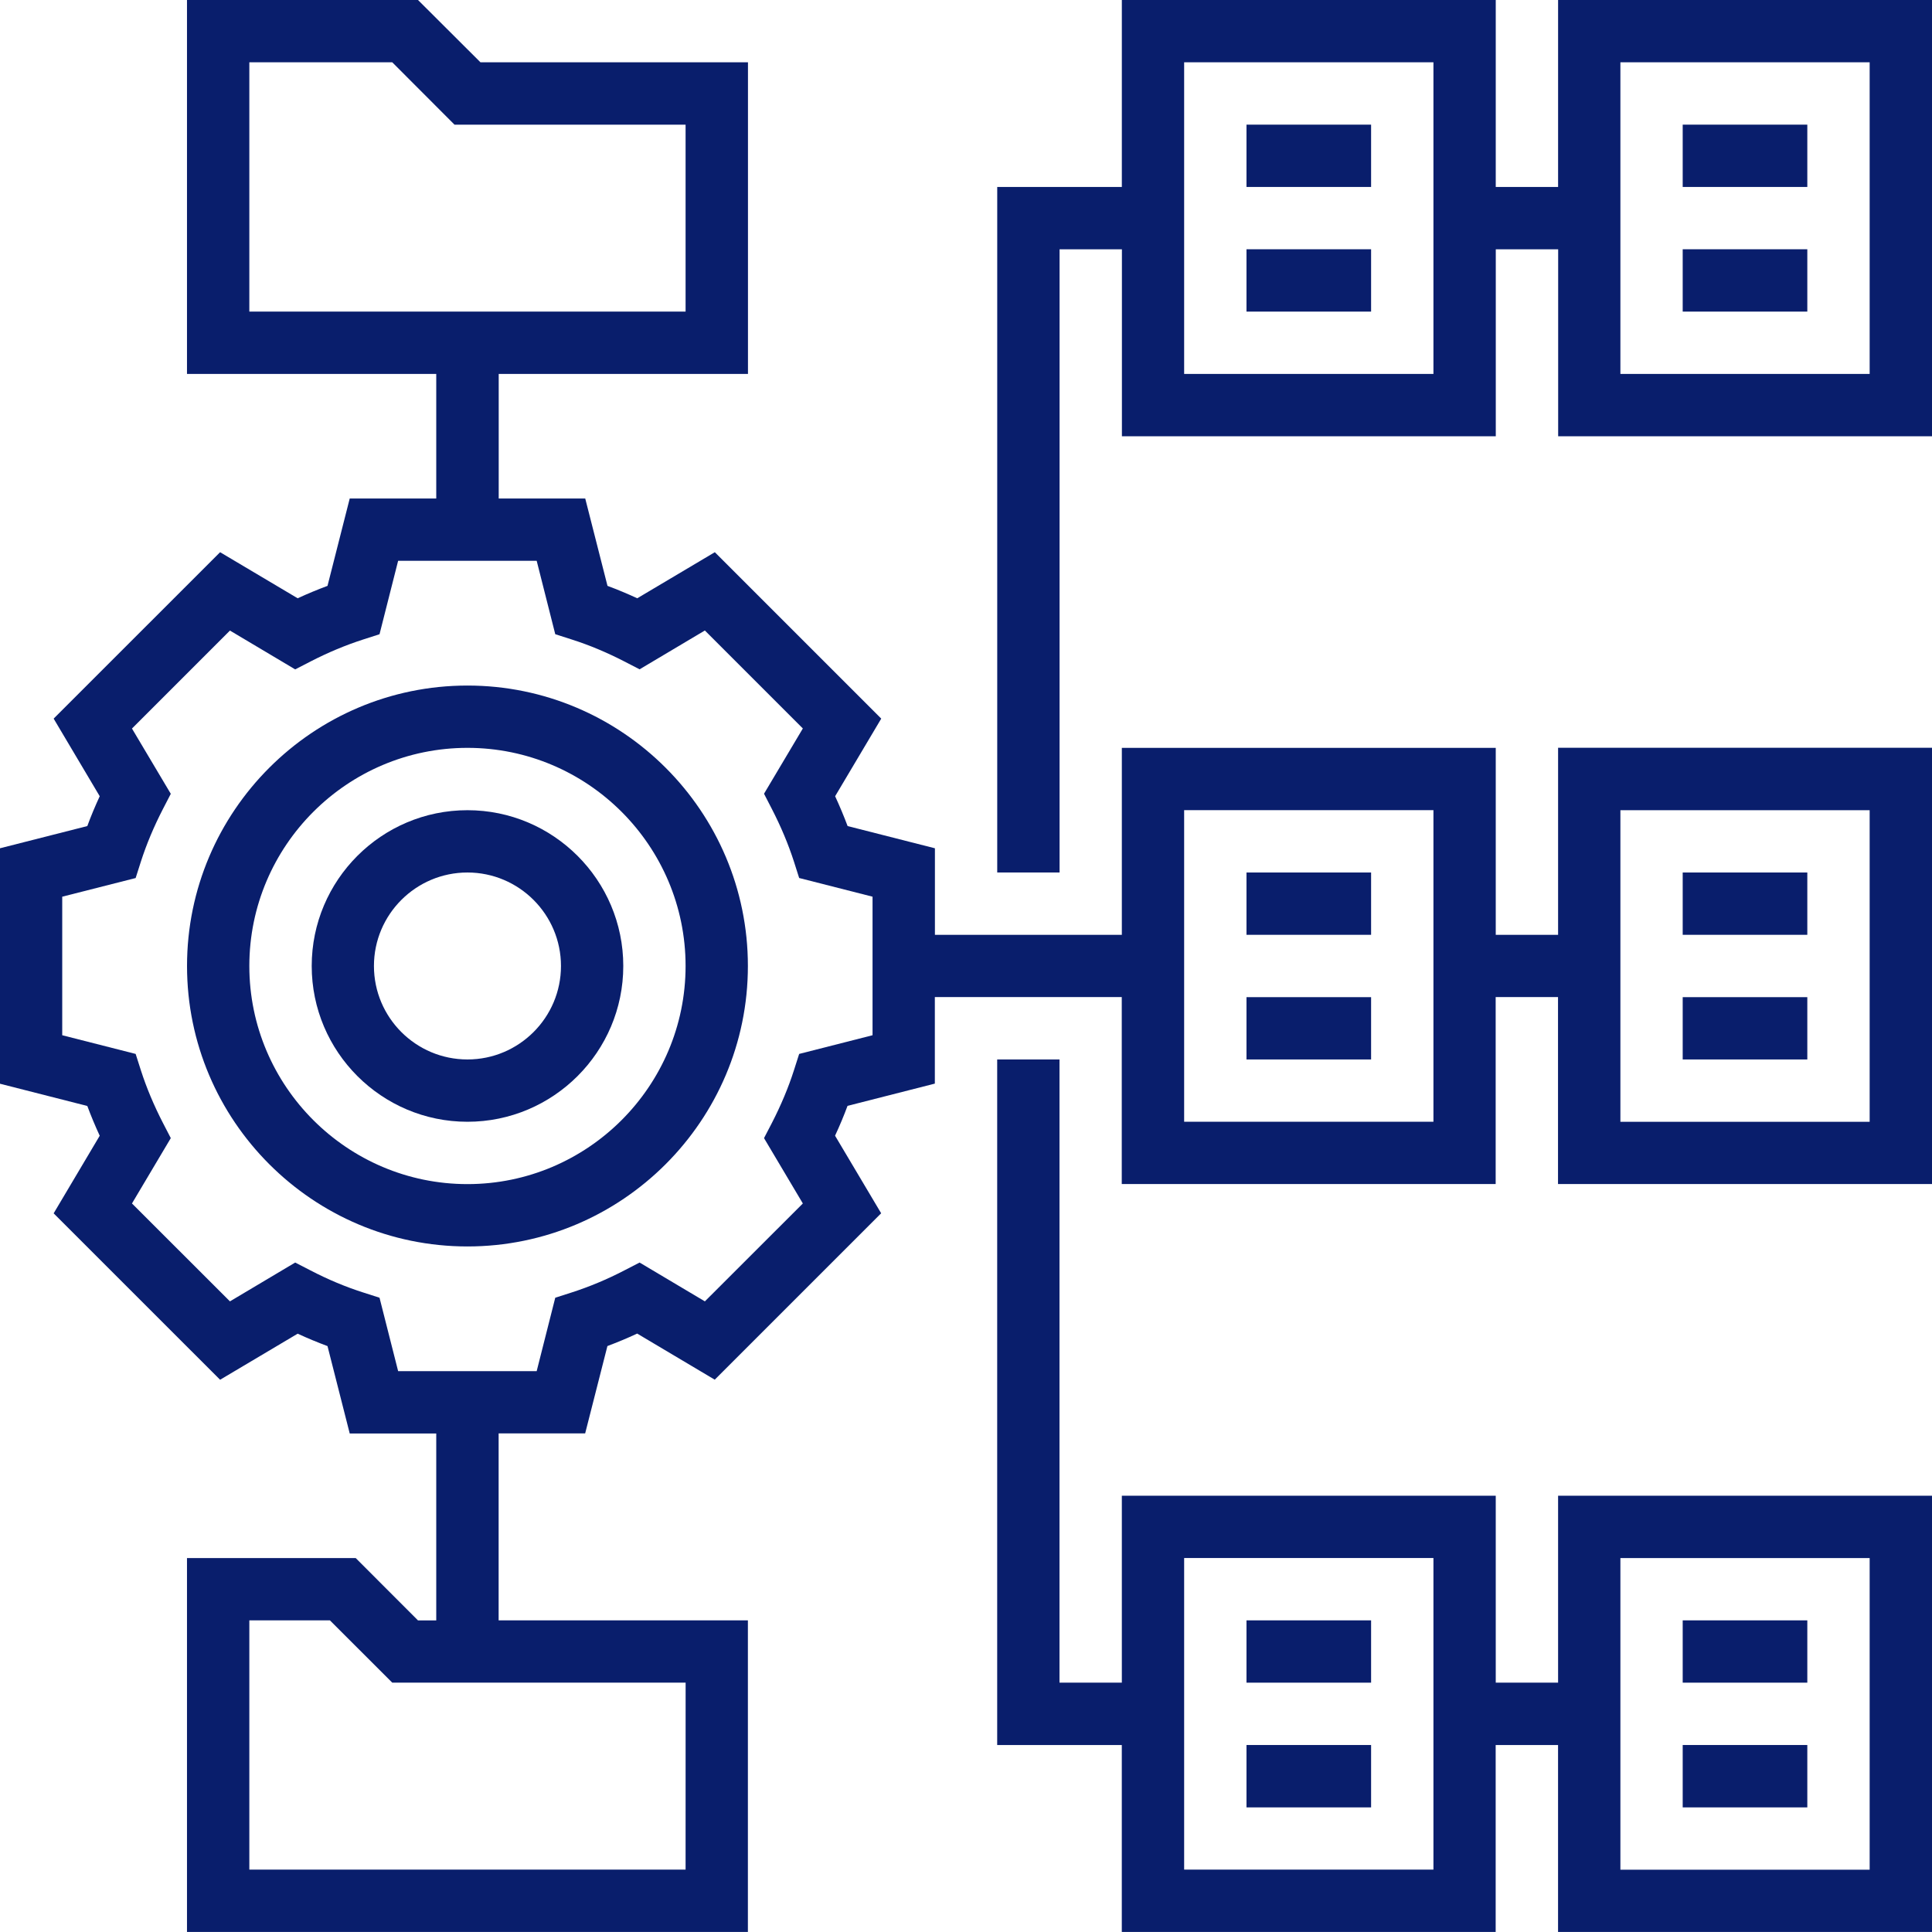 <?xml version="1.0" encoding="utf-8"?>
<!-- Generator: Adobe Illustrator 16.0.2, SVG Export Plug-In . SVG Version: 6.00 Build 0)  -->
<!DOCTYPE svg PUBLIC "-//W3C//DTD SVG 1.1//EN" "http://www.w3.org/Graphics/SVG/1.1/DTD/svg11.dtd">
<svg version="1.1" id="Layer_5" xmlns="http://www.w3.org/2000/svg" xmlns:xlink="http://www.w3.org/1999/xlink" x="0px" y="0px"
	 width="52.001px" height="52px" viewBox="229.999 230 52.001 52" enable-background="new 229.999 230 52.001 52"
	 xml:space="preserve">
<path fill="#091E6C" d="M242.581,248.452c-4.163,0-7.548,3.387-7.548,7.548s3.386,7.549,7.548,7.549s7.548-3.388,7.548-7.549
	C250.129,251.838,246.743,248.452,242.581,248.452z M242.581,261.871c-3.235,0-5.871-2.635-5.871-5.871s2.636-5.871,5.871-5.871
	c3.237,0,5.871,2.635,5.871,5.871S245.816,261.871,242.581,261.871z"/>
<path fill="#091E6C" d="M242.581,251.807c-2.313,0-4.192,1.881-4.192,4.193s1.881,4.193,4.192,4.193s4.194-1.881,4.194-4.193
	S244.893,251.807,242.581,251.807z M242.581,258.516c-1.388,0-2.517-1.127-2.517-2.516c0-1.387,1.129-2.516,2.517-2.516
	c1.387,0,2.517,1.129,2.517,2.516C245.098,257.389,243.968,258.516,242.581,258.516z"/>
<path fill="#091E6C" d="M263.549,253.484h3.354v1.677h-3.354V253.484z"/>
<path fill="#091E6C" d="M263.549,256.839h3.354v1.677h-3.354V256.839z"/>
<path fill="#091E6C" d="M271.936,255.161h-1.678v-5.032h-10.064v5.032h-5.031v-2.329l-2.35-0.598
	c-0.101-0.269-0.213-0.536-0.336-0.803l1.241-2.089l-4.479-4.479l-2.088,1.24c-0.266-0.123-0.534-0.235-0.801-0.334l-0.599-2.351
	h-2.329v-3.354h6.709v-8.388h-7.201L241.25,230h-6.218v10.064h6.709v3.354h-2.329l-0.598,2.351c-0.268,0.1-0.537,0.211-0.803,0.334
	l-2.088-1.24l-4.48,4.479l1.24,2.089c-0.123,0.267-0.235,0.533-0.334,0.803l-2.351,0.598v6.337l2.351,0.599
	c0.1,0.268,0.211,0.535,0.334,0.801l-1.24,2.089l4.48,4.479l2.088-1.24c0.266,0.123,0.535,0.234,0.803,0.334l0.598,2.352h2.329
	v5.032h-0.491l-1.677-1.679h-4.541V282h15.097v-8.387h-6.709v-5.032h2.329l0.599-2.351c0.266-0.101,0.535-0.211,0.801-0.336
	l2.088,1.241l4.479-4.479l-1.241-2.088c0.125-0.267,0.236-0.534,0.336-0.803l2.35-0.599v-2.329h5.031v5.032h10.064v-5.032h1.678
	v5.032H282v-11.742h-10.064V255.161z M236.709,231.677h3.848l1.676,1.679h6.219v5.031h-11.742V231.677z M248.452,280.322H236.71
	v-6.709h2.169l1.678,1.677h7.896L248.452,280.322L248.452,280.322z M253.484,257.864l-1.975,0.503l-0.141,0.441
	c-0.15,0.469-0.35,0.943-0.59,1.411l-0.215,0.414l1.045,1.759l-2.637,2.635l-1.757-1.045l-0.413,0.213
	c-0.47,0.244-0.943,0.44-1.414,0.592l-0.443,0.142l-0.5,1.976h-3.729l-0.501-1.976l-0.442-0.142
	c-0.471-0.15-0.944-0.348-1.414-0.592l-0.414-0.213l-1.756,1.045l-2.637-2.635l1.045-1.759l-0.214-0.414
	c-0.241-0.468-0.44-0.942-0.591-1.411l-0.141-0.441l-1.976-0.503v-3.729l1.976-0.502l0.141-0.442c0.15-0.467,0.35-0.943,0.591-1.411
	l0.214-0.414l-1.045-1.757l2.637-2.637l1.756,1.045l0.414-0.213c0.47-0.242,0.943-0.439,1.414-0.591l0.442-0.142l0.501-1.977h3.729
	l0.5,1.976l0.443,0.142c0.471,0.15,0.944,0.348,1.414,0.59l0.413,0.213l1.757-1.045l2.637,2.637l-1.045,1.757l0.213,0.413
	c0.242,0.47,0.441,0.945,0.592,1.412l0.141,0.443l1.975,0.503V257.864z M268.581,260.193h-6.71v-8.387h6.71V260.193z
	 M273.613,251.807h6.709v8.387h-6.709V251.807z"/>
<path fill="#091E6C" d="M275.29,253.484h3.354v1.677h-3.354V253.484z"/>
<path fill="#091E6C" d="M275.29,256.839h3.354v1.677h-3.354V256.839z"/>
<path fill="#091E6C" d="M263.549,233.355h3.354v1.677h-3.354V233.355z"/>
<path fill="#091E6C" d="M263.549,236.709h3.354v1.678h-3.354V236.709z"/>
<path fill="#091E6C" d="M271.936,230v5.032h-1.678V230h-10.064v5.032h-3.354v18.452h1.678V236.71h1.678v5.032h10.063v-5.032h1.679
	v5.032H282V230H271.936z M268.581,240.064h-6.71v-8.388h6.71V240.064z M280.322,240.064h-6.709v-8.388h6.709V240.064z"/>
<path fill="#091E6C" d="M275.29,233.355h3.354v1.677h-3.354V233.355z"/>
<path fill="#091E6C" d="M275.29,236.709h3.354v1.678h-3.354V236.709z"/>
<path fill="#091E6C" d="M263.549,276.968h3.354v1.679h-3.354V276.968z"/>
<path fill="#091E6C" d="M263.549,273.613h3.354v1.677h-3.354V273.613z"/>
<path fill="#091E6C" d="M271.936,275.29h-1.678v-5.032h-10.064v5.032h-1.678v-16.774h-1.677v18.452h3.354V282h10.063v-5.032h1.679
	V282H282v-11.742h-10.064V275.29z M268.581,280.322h-6.71v-8.387h6.71V280.322z M273.613,271.936h6.709v8.388h-6.709V271.936z"/>
<path fill="#091E6C" d="M275.29,276.968h3.354v1.679h-3.354V276.968z"/>
<path fill="#091E6C" d="M275.29,273.613h3.354v1.677h-3.354V273.613z"/>
</svg>
